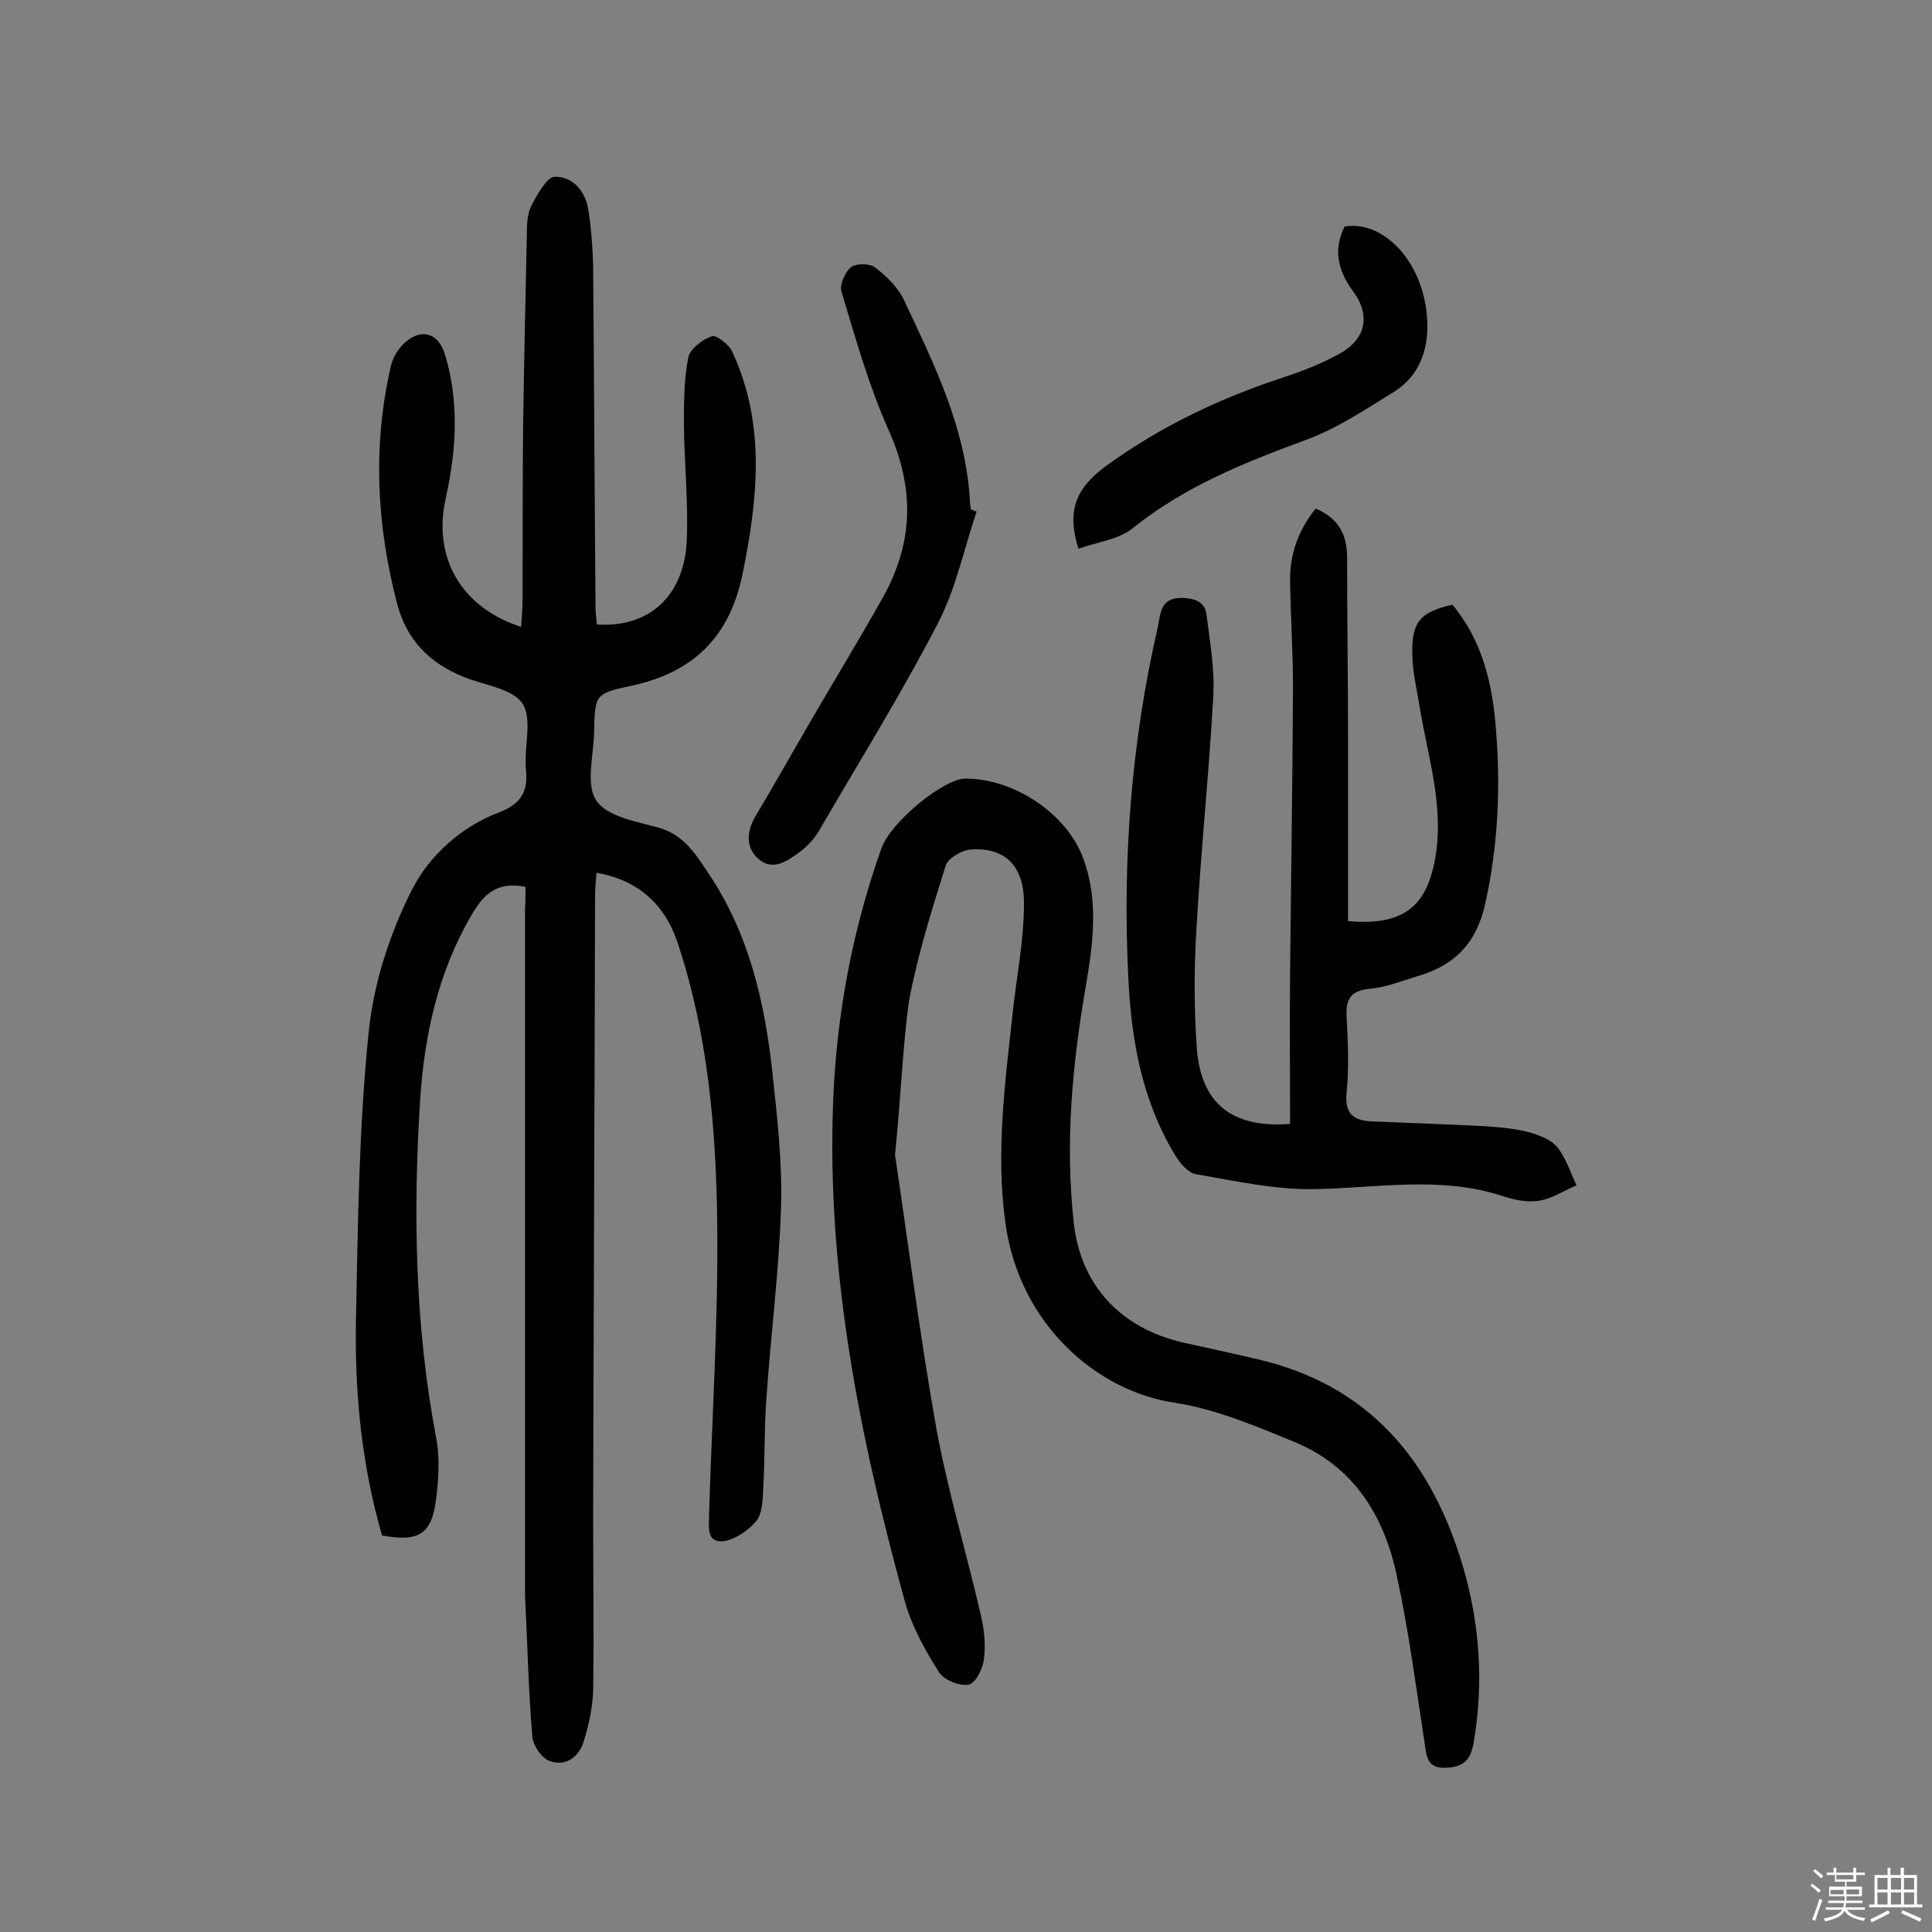 <svg enable-background="new 0 0 400 400" viewBox="0 0 400 400" xmlns="http://www.w3.org/2000/svg"><rect x="0" y="0" width="400" height="400" fill="#808080" stroke="none"/><path d="m374.8 390.4.4-.4c.7.5 1.3 1 1.8 1.4l-.5.5c-.5-.6-1.1-1.1-1.7-1.5zm1 7.3-.6-.3c.5-1.4 1.1-2.8 1.5-4.3.2.1.4.2.6.3-.5 1.3-1 2.8-1.5 4.3zm-.4-10.3.4-.4c.4.3 1 .8 1.7 1.4l-.5.5c-.4-.5-1-1-1.6-1.5zm2.5.3h1.7v-1h.6v1h3.5v-1h.6v1h1.8v.5h-1.8v1.4h-2v1h3.2v2h-3.2v.9h3.3v.5h-3.4c0 .3-.1.6-.1.9h4v.5h-3.7c.7.9 1.9 1.5 3.8 1.7-.1.2-.2.4-.3.6-2.1-.4-3.5-1.1-4-2.1-.4 1-1.8 1.7-4 2.2-.1-.2-.2-.4-.3-.6 2.1-.4 3.4-1 3.8-1.8h-3.4v-.5h3.6c.1-.3.1-.6.2-.9h-3.3v-.5h3.4c0-.3 0-.6 0-.9h-3.2v-2h3.3v-1h-2.1v-1.4h-1.7v-.5zm1.1 3.5v1h2.7c0-.3 0-.4 0-.4 0-.1 0-.2 0-.2 0-.1 0-.2 0-.3h-2.7zm1.2-3v.9h3.5v-.9zm4.7 3h-2.6v.6.4h2.6z" fill="#fbfafc"/><path d="m393.6 386.7h.6v1.5h2.7v6.1h1.1v.6h-11v-.6h1.1v-6.1h2.7v-1.5h.6v1.5h2.1v-1.5zm-2.7 8.8.4.6c-1.2.6-2.5 1.3-3.8 1.9-.1-.2-.2-.4-.3-.6 1.2-.6 2.5-1.2 3.7-1.9zm-2.2-6.7v2.4h2.1v-2.4zm0 3v2.5h2.1v-2.5zm2.8-3v2.4h2.1v-2.4zm0 3v2.5h2.1v-2.5zm6 6.1c-1.4-.7-2.7-1.3-3.9-1.8l.3-.6c1.5.6 2.7 1.2 3.9 1.7zm-1.2-9.1h-2.1v2.4h2.1zm-2.1 3v2.5h2.1v-2.5z" fill="#fbfafc"/><g fill="#010000"><path d="m108.8 183.6c-6.2-1.2-8.8 1.8-11.2 5.9-6.9 11.8-9.7 24.7-10.6 38-1.5 23.5-1.1 47 3.3 70.2.8 4.1.5 8.5 0 12.6-.9 7.4-3.6 9-11.2 7.6-4.2-14.5-5.7-29.5-5.4-44.6.4-19.8.6-39.6 2.6-59.3 1-10.3 4.4-20.8 9.1-30 3.5-6.8 10-12.8 17.9-15.8 4.2-1.6 6.1-4 5.6-8.7s1.4-10.5-.7-13.8c-2.1-3.2-8-3.8-12.3-5.6-6.9-2.8-11.6-7.5-13.6-14.8-4.3-16.3-5.2-32.8-1.4-49.4.4-1.9 1.7-4 3.2-5.2 3.4-2.8 6.7-1.6 8 2.6 3 9.9 2.4 19.8.2 29.8-2.8 12.3 3.2 22.7 15.6 26.7.1-2 .3-3.8.3-5.7 0-11.9 0-23.7.1-35.6.2-13.6.5-27.2.8-40.9 0-1.7.2-3.7 1-5.2 1.2-2.2 3.1-5.7 4.7-5.8 3.8-.1 6.4 3 7 6.8s.9 7.7 1 11.6c.2 23.7.3 47.4.5 71 0 1.1.2 2.2.3 3.3 10.8.7 18.1-5.9 18.6-17.5.3-7.9-.5-15.9-.6-23.8 0-4.7 0-9.4.9-14 .4-1.8 2.9-3.7 4.9-4.4.9-.3 3.5 1.7 4.2 3.2 7 15.1 5.3 30.6 2.1 46.2-2.7 13-10.3 20.3-23.1 23-7.5 1.6-7.4 1.9-7.6 9.6-.1 4.9-1.8 10.9.5 14.2 2.2 3.3 8.4 4.3 13 5.6 5.1 1.5 7.5 5.4 10.1 9.3 8.4 12.4 11.7 26.6 13.3 41.2 1 9.3 2.1 18.8 1.8 28.1-.4 13.1-2.1 26.1-3 39.2-.5 6.4-.3 12.9-.7 19.3-.1 2.2-.2 5-1.5 6.5-1.6 1.9-4.4 3.8-6.8 4.1-3.5.3-2.9-3.1-2.9-5.5.6-19.9 1.9-39.9 1.7-59.8s-1.9-39.8-8.3-58.9c-2.7-7.9-8.4-12.8-16.7-14.2-.1 1.6-.3 3.1-.3 4.7-.1 42.9-.3 85.8-.4 128.7 0 12 .2 24 0 35.9-.1 3.5-.9 7.1-1.9 10.4-1 3.4-3.8 5.4-7.1 4.2-1.7-.6-3.5-3.3-3.6-5.2-.8-9.6-1-19.3-1.5-29 0-1.1 0-2.3 0-3.4 0-46.3 0-92.6 0-138.9.1-1.4.1-3 .1-4.5z"/><path d="m185.3 239.1c2.5 16.6 5 36.5 8.5 56.3 2.4 13.2 6.3 26.1 9.3 39.1.7 3 1 6.2.6 9.1-.2 1.9-1.8 5-3.2 5.2-1.9.3-5.1-1-6.1-2.6-2.9-4.6-5.7-9.6-7.1-14.8-9.3-33.8-16.2-68.1-14.8-103.5.7-17.9 4-35.4 10-52.3 2-5.5 12.9-14.4 17.4-14.4 10.2 0 21.1 7.4 24.4 16.6 3.2 8.7 2 17.6.5 26.4-2.8 16.2-4.3 32.4-2.5 48.9 1.4 12.9 9.6 21.9 22.8 24.9 5 1.1 10.1 2.2 15.2 3.4 23.4 5.4 36.3 21.3 42.7 43.3 3.4 11.8 4.2 23.9 2.1 36.1-.6 3.4-1.9 5-5.6 5.2-3.9.2-4.1-2.1-4.5-4.8-1.8-11.7-3.3-23.4-5.8-34.9-2.6-12.5-9-22.8-21.3-27.8-8-3.3-16.3-6.8-24.8-8.1-16-2.4-31.9-16.1-34.9-36.9-2.1-14.8-.1-29.4 1.5-44.1.8-7.4 2.3-14.8 2.3-22.2.1-8.1-4.1-11.9-11.2-11.3-1.8.2-4.5 1.8-5 3.3-2.9 9.2-5.8 18.5-7.6 28-1.3 9.3-1.6 18.9-2.9 31.9z"/><path d="m267.1 232.7c0-10.7-.1-21.1 0-31.4.2-19.6.5-39.3.6-58.9 0-7.5-.5-14.9-.6-22.4 0-5.5 1.8-10.4 5.3-14.7 4.8 2 6.5 5.5 6.5 10.1 0 12.7.2 25.3.2 38v37.3c11.2 1 16.2-2.8 18-12.8 2-10.9-1.5-21.2-3.2-31.7-.6-3.7-1.5-7.3-1.5-11-.1-6.5 1.7-8.5 8.3-10 6.2 7.4 8.3 16.4 9 25.6 1 12.1.5 24.2-2.2 36.3-1.8 8.2-6.4 12.8-14 15-3.3 1-6.5 2.3-9.8 2.6-4 .4-5.1 2-4.9 5.9.3 5.2.5 10.4 0 15.6-.5 4.8 1.8 5.9 5.8 6 7.8.3 15.6.6 23.3 1 2.9.2 5.9.5 8.6 1.2 2.1.6 4.6 1.5 5.9 3.1 1.8 2.2 2.7 5.2 4 7.9-2.6 1.1-5.1 2.8-7.8 3.2-2.4.4-5.2-.2-7.6-1-12.9-4.2-26-1.6-39.1-1.4-8.1.1-16.2-1.7-24.3-3.1-1.7-.3-3.4-2.4-4.4-4.1-6.8-11.3-9-23.8-9.6-36.7-1.2-24.4.6-48.5 6.1-72.4.6-2.7.4-6.3 5.2-6.1 2.8.1 4.6 1 4.9 3.5.7 5.6 1.7 11.2 1.4 16.8-.9 16.2-2.6 32.3-3.5 48.4-.5 8.2-.5 16.5.1 24.7.9 11.3 7.3 16.4 19.3 15.5z"/><path d="m202.2 105.9c-2.6 7.7-4.3 16-8 23.1-7.5 14.5-16.2 28.5-24.4 42.6-1 1.8-2.5 3.5-4.1 4.7-2.6 1.9-5.7 4.2-8.7 1.5-2.9-2.6-2.3-6.1-.3-9.3 3.6-6 7-12.1 10.5-18.1 5.2-9 10.6-17.8 15.7-26.9 6.2-11.2 6.5-22.4 1.1-34.4-4.1-9.2-6.9-19.1-9.8-28.8-.4-1.4.8-4 2-5 1.1-.8 3.9-.8 5 .1 2.4 1.8 4.8 4.2 6 6.8 6.2 13.2 12.7 26.3 13.6 41.3 0 .6.1 1.3.2 1.9.3.2.7.4 1.2.5z"/><path d="m223.3 113.6c-2.8-8.6.2-13.1 5.8-17.2 11.3-8.2 23.6-14 36.7-18.3 4-1.3 8-2.9 11.6-4.9 5.4-3 6.4-7.9 2.8-12.8-3.1-4.2-4.3-8.6-1.8-13.5 7.8-1.3 15.9 6.8 17 18.2.6 6.4-1 12.4-6.9 16.1-5.9 3.6-11.8 7.6-18.2 9.9-12.7 4.7-25 9.6-35.7 18.2-2.9 2.4-7.4 2.9-11.3 4.3z"/></g></svg>